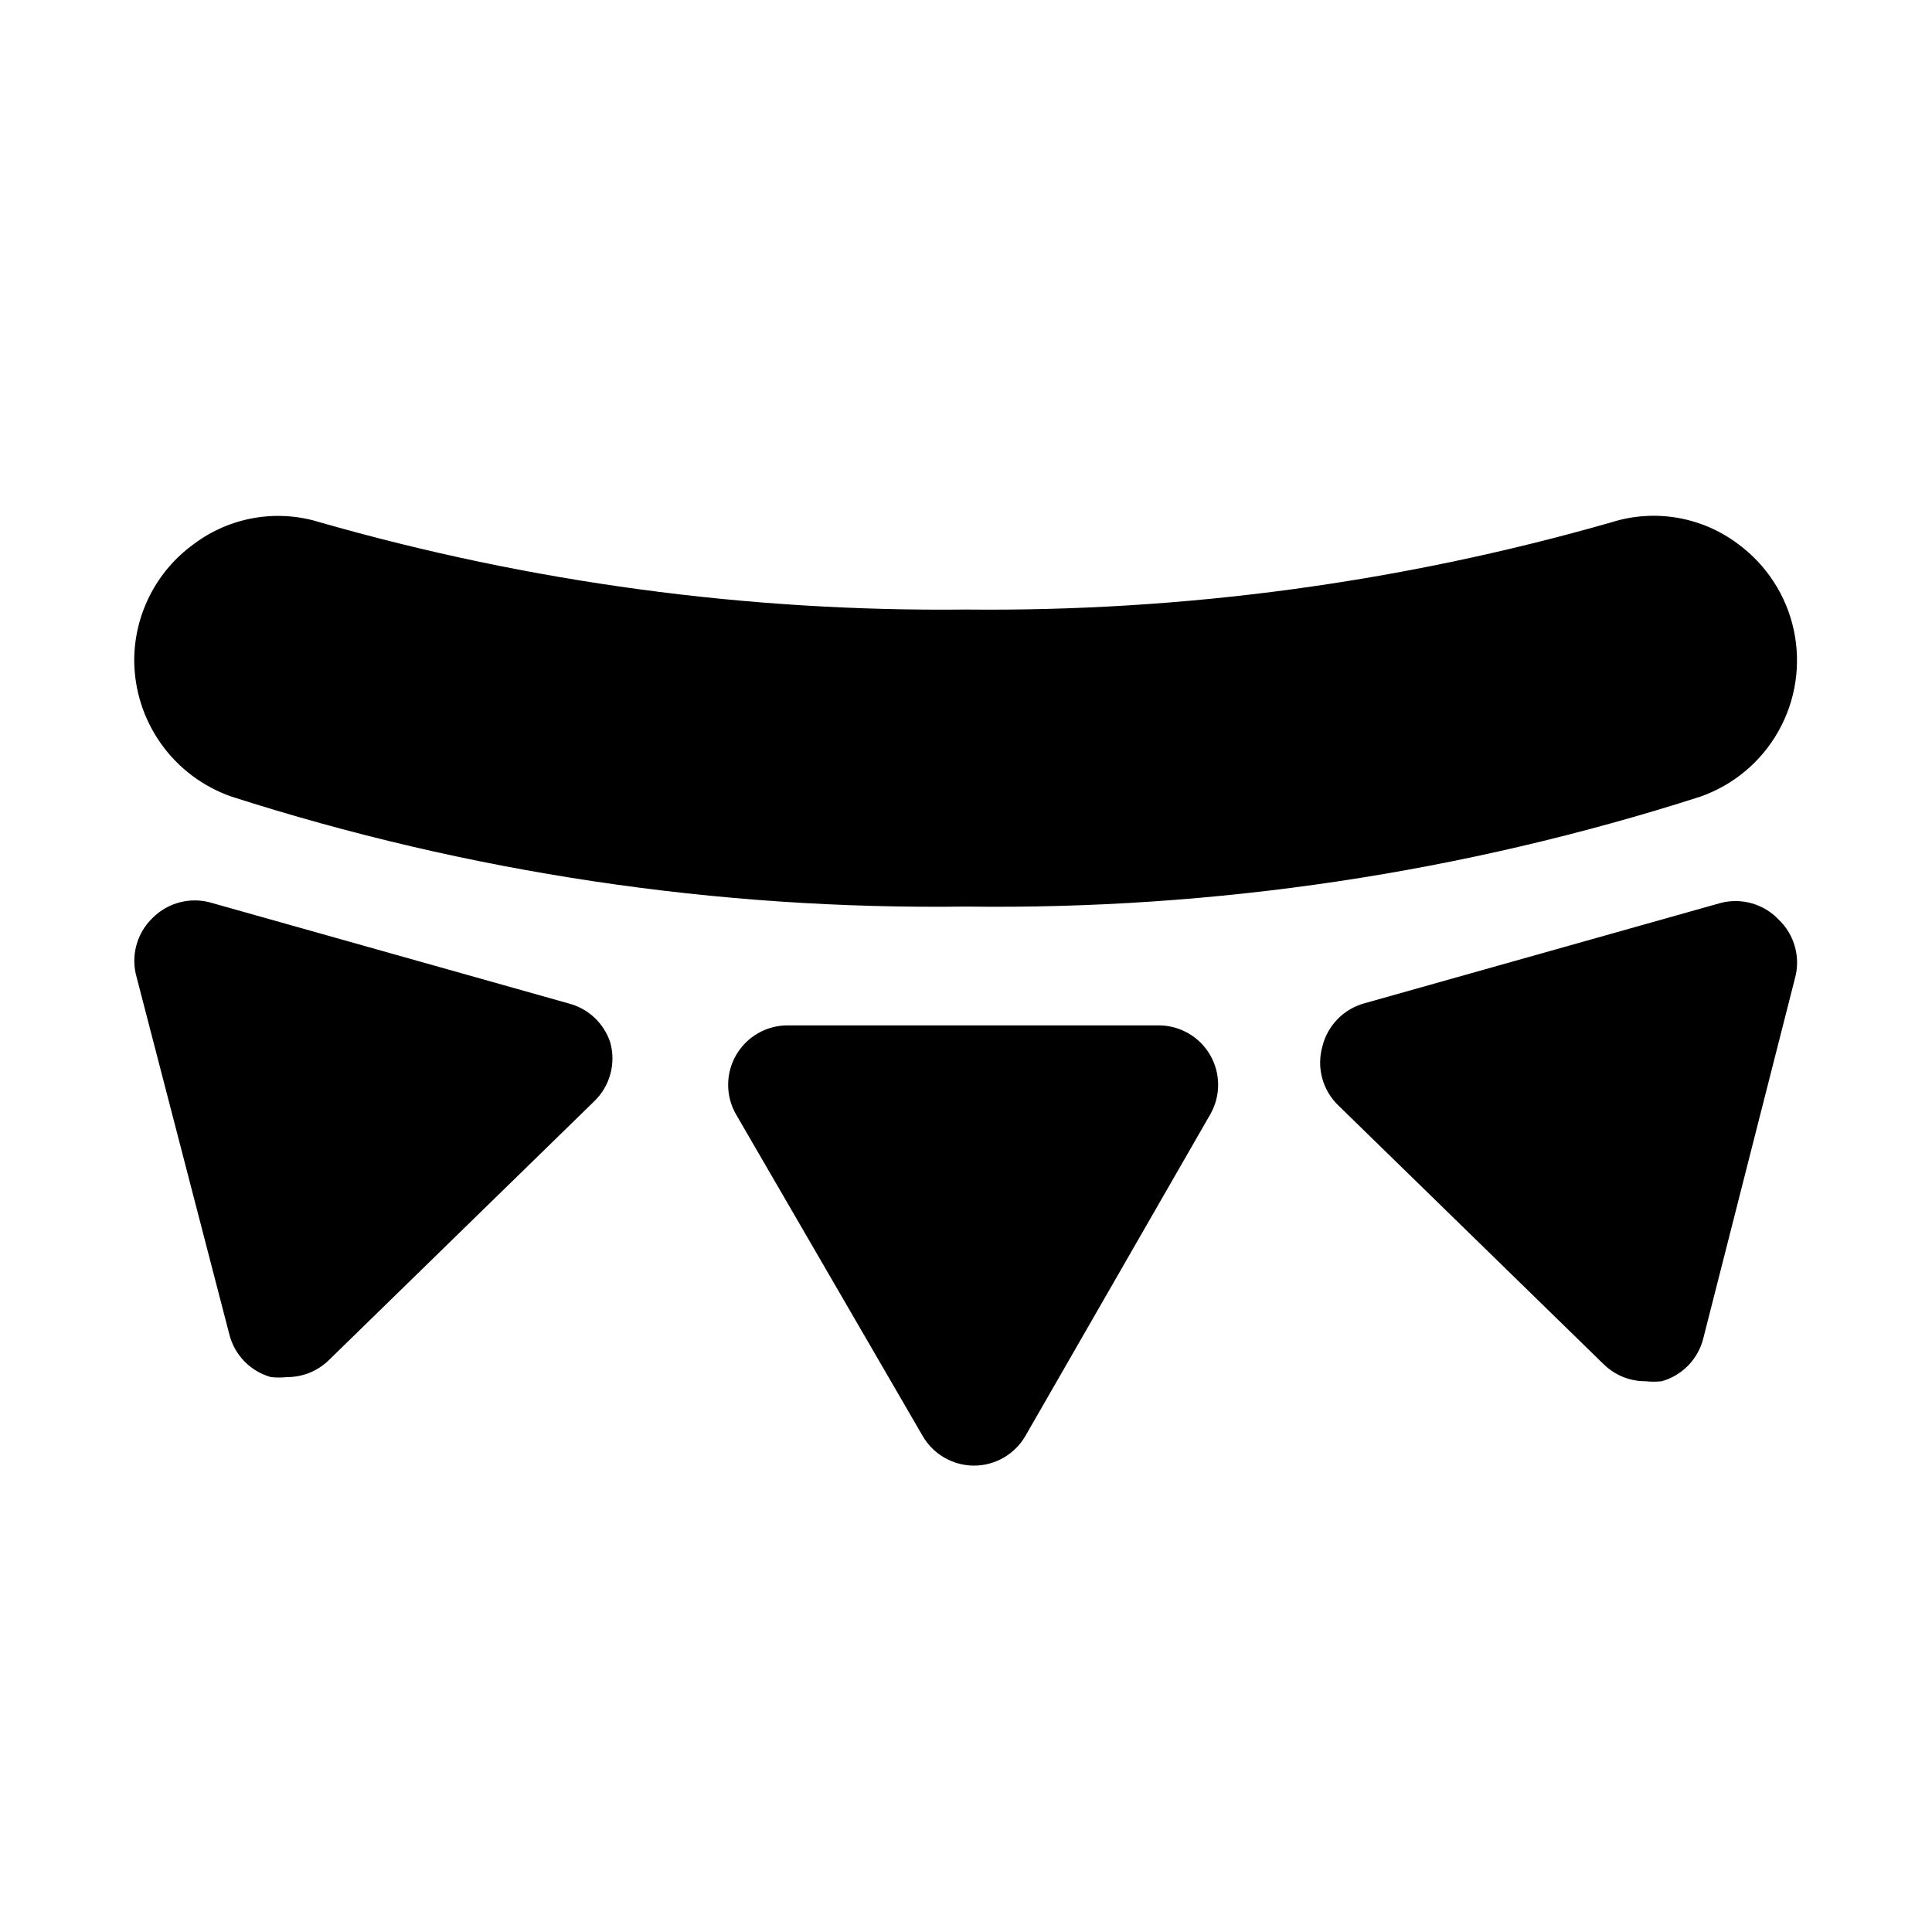 <?xml version="1.0" encoding="UTF-8"?>
<!-- Uploaded to: SVG Repo, www.svgrepo.com, Generator: SVG Repo Mixer Tools -->
<svg fill="#000000" width="800px" height="800px" version="1.1" viewBox="144 144 512 512" xmlns="http://www.w3.org/2000/svg">
 <path d="m464.71 423.61c1.383 2.394 2.109 5.109 2.109 7.875 0 2.762-0.727 5.477-2.109 7.871l-48.965 85.176c-1.387 2.402-3.383 4.394-5.789 5.777s-5.133 2.106-7.906 2.094c-5.594-0.035-10.746-3.031-13.543-7.871l-49.434-85.176c-2.812-4.871-2.812-10.875 0-15.746 1.387-2.402 3.383-4.394 5.789-5.777 2.406-1.383 5.133-2.106 7.906-2.094h98.402c5.59 0.035 10.742 3.031 13.539 7.871zm135.24-40.305-94.465 26.609c-2.676 0.75-5.102 2.191-7.039 4.184-1.934 1.992-3.309 4.457-3.984 7.152-0.793 2.762-0.82 5.688-0.07 8.465 0.75 2.773 2.246 5.293 4.324 7.277l70.375 68.645c2.957 2.852 6.914 4.434 11.02 4.41 1.414 0.152 2.84 0.152 4.25 0 2.676-0.75 5.102-2.195 7.039-4.188 1.934-1.988 3.309-4.457 3.984-7.148l24.246-95.25v-0.004c0.797-2.762 0.82-5.688 0.07-8.465-0.75-2.773-2.242-5.293-4.32-7.277-1.941-2.051-4.398-3.543-7.113-4.316-2.715-0.777-5.586-0.809-8.316-0.094zm-305.28 26.609-94.465-26.609c-2.734-0.836-5.644-0.91-8.418-0.215-2.773 0.691-5.309 2.129-7.328 4.152-2.078 1.984-3.57 4.504-4.32 7.277-0.75 2.777-0.727 5.703 0.07 8.465l24.562 94.625c0.672 2.691 2.047 5.16 3.984 7.148 1.934 1.992 4.363 3.438 7.035 4.188 1.414 0.152 2.84 0.152 4.25 0 4.109 0.023 8.062-1.559 11.023-4.41l70.375-68.645c2.078-1.984 3.574-4.504 4.32-7.277 0.75-2.777 0.727-5.703-0.07-8.465-1.703-5.059-5.852-8.914-11.02-10.234zm-89.27-54.789c62.863 20.168 128.58 30.004 194.6 29.125 66.012 0.879 131.73-8.957 194.59-29.125 8.805-3.078 16.184-9.266 20.746-17.402 4.562-8.133 5.996-17.656 4.031-26.773s-7.191-17.203-14.699-22.738c-9.582-7.246-22.074-9.418-33.535-5.824-55.625 15.949-113.27 23.746-171.14 23.145-57.918 0.617-115.62-7.18-171.3-23.145-11.414-3.539-23.836-1.371-33.379 5.824-9.844 7.137-15.695 18.543-15.742 30.703 0.016 7.969 2.512 15.734 7.137 22.223 4.625 6.484 11.156 11.375 18.684 13.988z"/>
</svg>